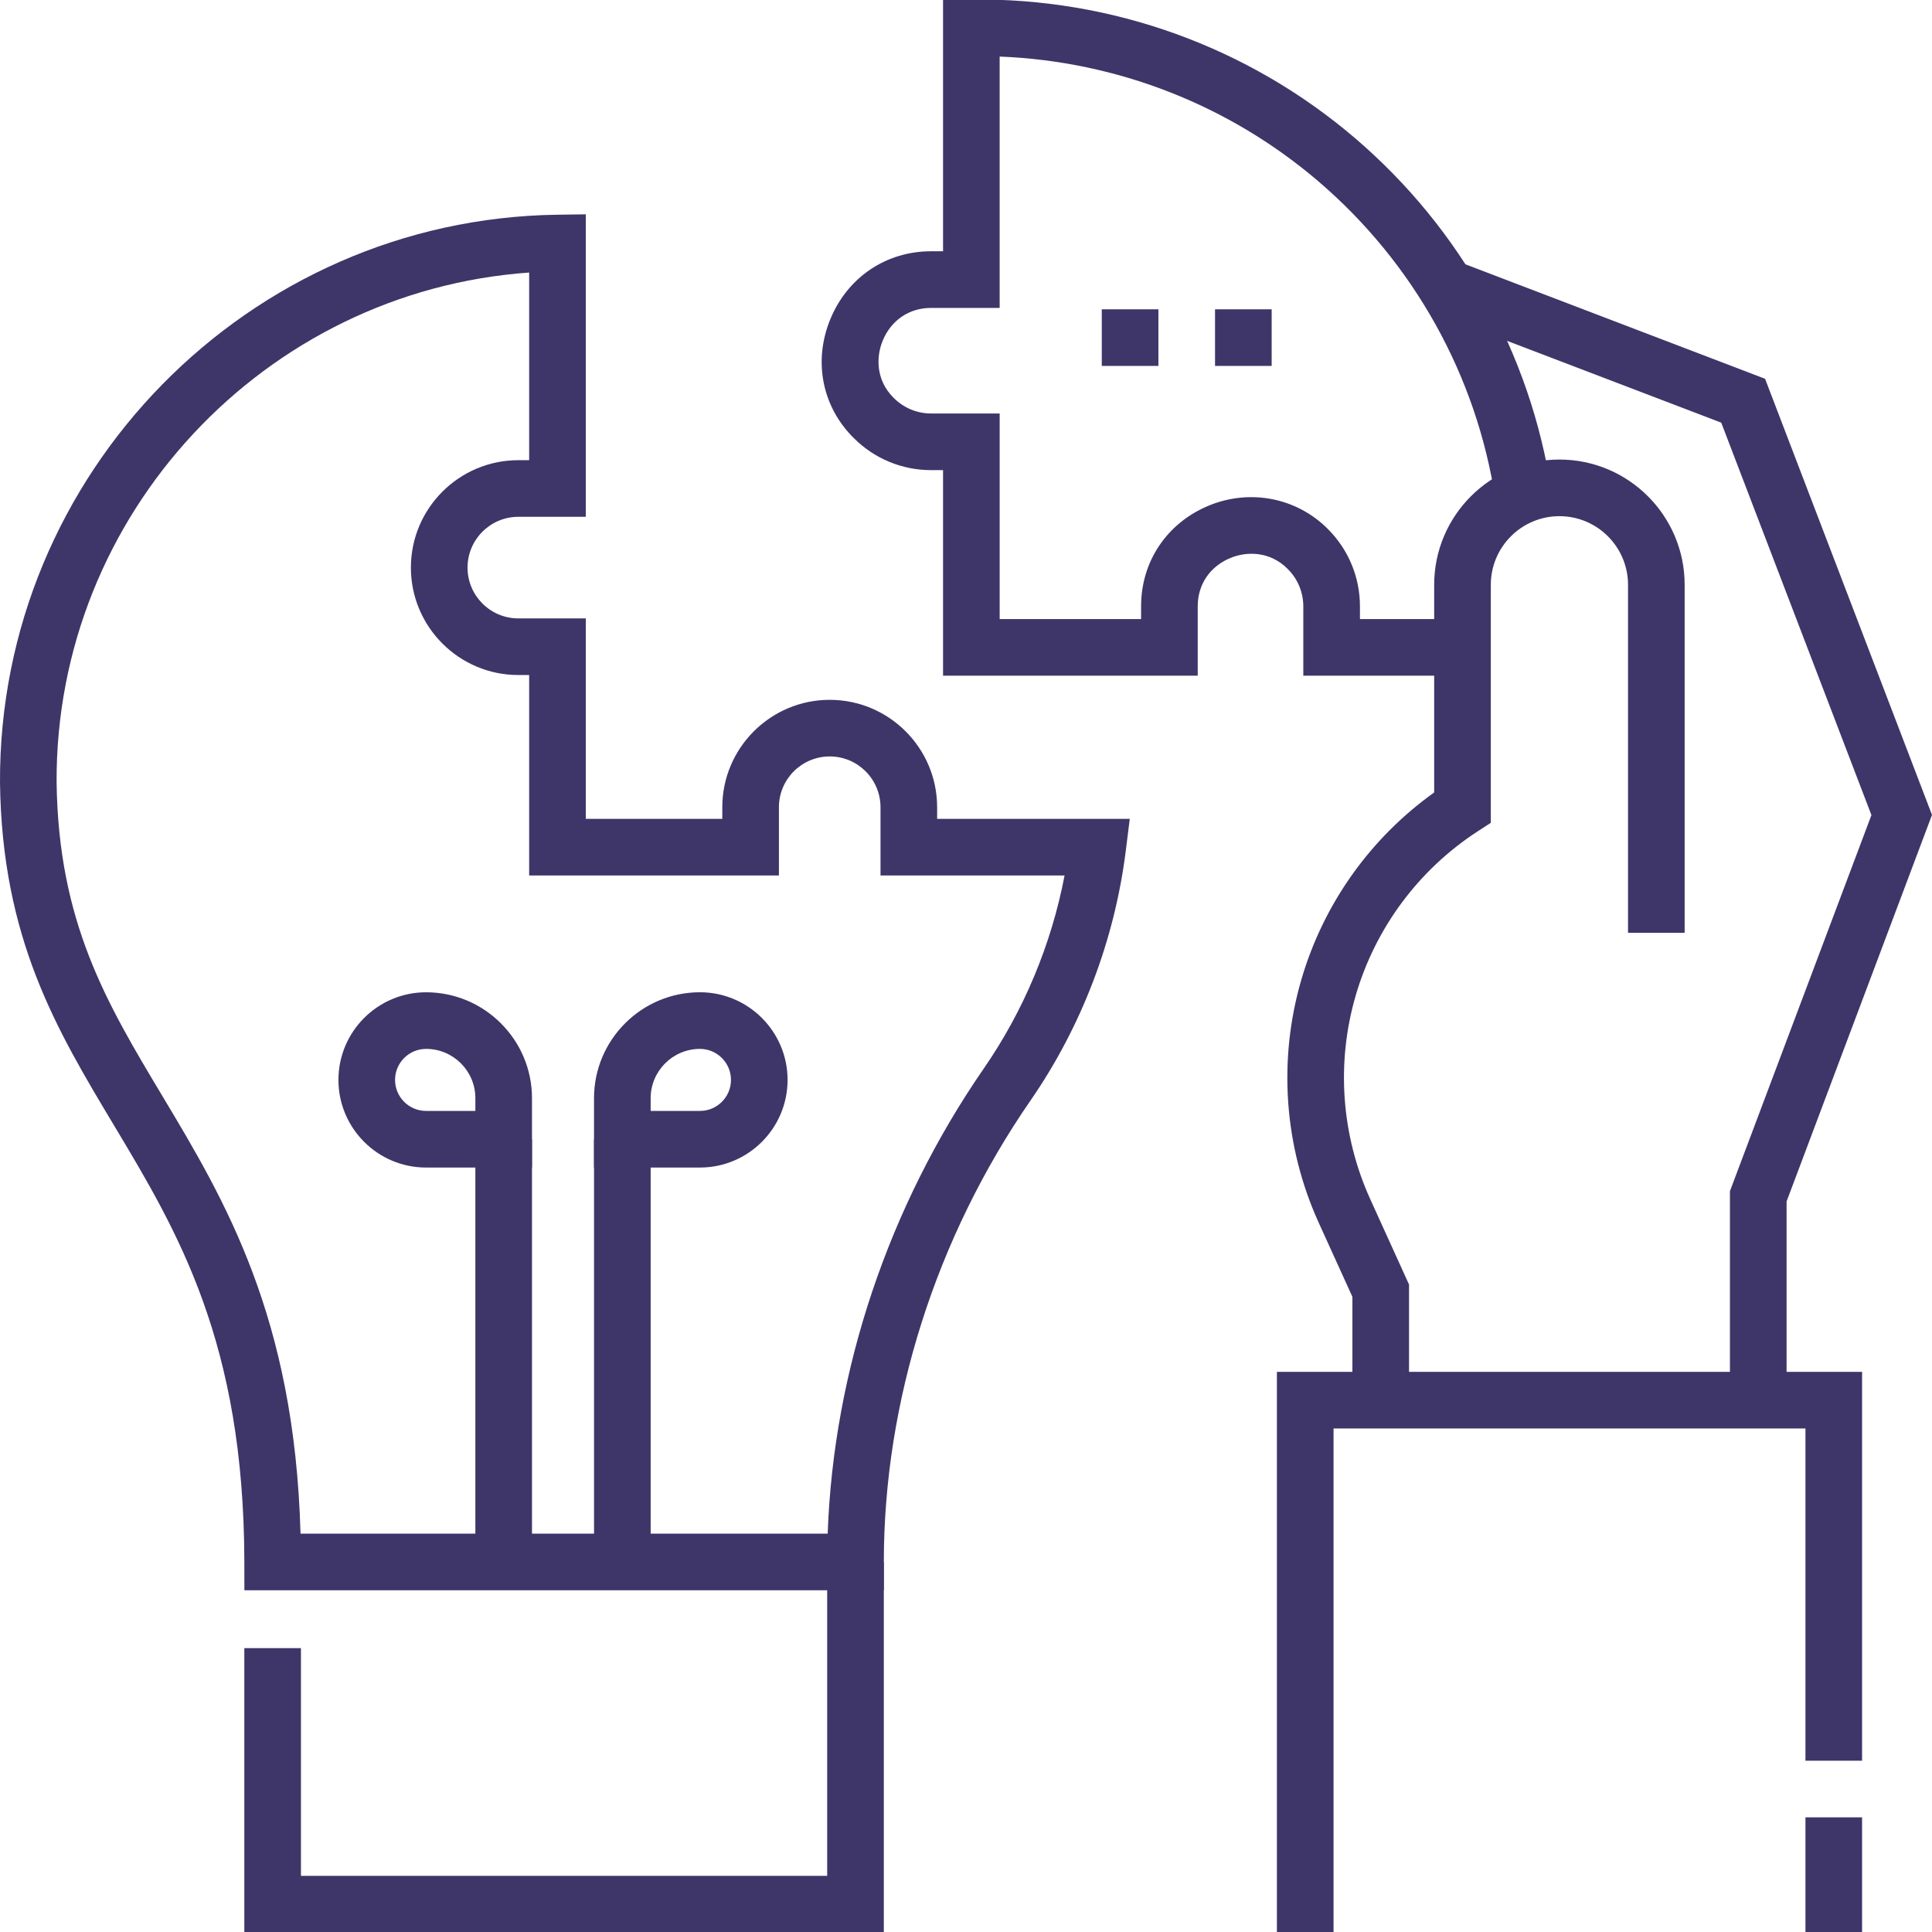 <?xml version="1.0" encoding="UTF-8"?>
<svg xmlns="http://www.w3.org/2000/svg" id="Layer_1" viewBox="0 0 1000 1000">
  <path d="M275.36,604.32h-54.83c-25.01,0-45.36-20.35-45.36-45.36s20.35-45.36,45.36-45.36c30.23,0,54.83,24.6,54.83,54.83v35.9ZM220.53,542.91c-8.85,0-16.05,7.2-16.05,16.05s7.2,16.05,16.05,16.05h25.52v-6.59c0-14.07-11.45-25.52-25.52-25.52Z" style="fill:#3e3669; stroke-width:0px;"></path>
  <path d="M362.29,604.32h-54.83v-35.9c0-30.23,24.6-54.83,54.83-54.83,25.01,0,45.36,20.35,45.36,45.36,0,25.02-20.35,45.37-45.36,45.37ZM336.78,575.01h25.52c8.85,0,16.05-7.2,16.05-16.05,0-8.85-7.2-16.05-16.05-16.05-14.07,0-25.52,11.45-25.52,25.52v6.59Z" style="fill:#3e3669; stroke-width:0px;"></path>
  <polygon points="457.46 1000.25 126.46 1000.25 126.46 853.07 155.77 853.07 155.77 970.94 428.15 970.94 428.15 808.48 457.46 808.48 457.46 1000.25" style="fill:#3e3669; stroke-width:0px;"></polygon>
  <path d="M457.47,823.13H126.49l-.02-14.63c-.19-113.73-34.39-170.81-67.46-226C29.2,532.77,1.05,485.8,0,405.13-.74,245.19,128.62,113.37,288.35,111.14l14.86-.21v156.57h-34.92c-14.5,0-26.29,11.79-26.29,26.29s11.79,26.29,26.29,26.29h34.92v103.75h70.65v-6c0-30.66,24.94-55.6,55.6-55.6s55.6,24.94,55.6,55.6v6h99.71l-2.06,16.48c-5.79,46.27-22.85,90.99-49.34,129.34-48.95,70.87-75.9,155.69-75.9,238.83v14.66ZM155.56,793.82h272.85c2.97-84.28,31.41-169.26,80.84-240.83,20.66-29.91,34.94-64.15,41.77-99.85h-95.27v-35.32c0-14.5-11.79-26.29-26.29-26.29s-26.29,11.79-26.29,26.29v35.32h-129.28v-103.75h-5.61c-30.66,0-55.6-24.94-55.6-55.6s24.94-55.6,55.6-55.6h5.61v-97.12c-136.8,9.64-245.23,124.99-244.59,263.8.94,72.64,25.91,114.31,54.83,162.56,32.11,53.59,68.34,114.04,71.42,226.38Z" style="fill:#3e3669; stroke-width:0px;"></path>
  <rect x="307.47" y="589.67" width="29.31" height="218.81" style="fill:#3e3669; stroke-width:0px;"></rect>
  <rect x="246.05" y="589.67" width="29.31" height="218.81" style="fill:#3e3669; stroke-width:0px;"></rect>
  <path d="M756.99,349.74h-82.4v-35.84c0-7.3-2.85-14.17-8.01-19.35-9.34-9.44-21.47-9.16-29.71-5.75-10.63,4.39-16.96,13.76-16.93,25.06v35.88h-131.82v-106.4h-6.12c-15.14,0-29.37-5.89-40.07-16.58-16.43-16.22-21.11-39.85-12.14-61.6,8.93-21.66,28.87-35.1,52.07-35.1h6.26V-.02l14.45-.2c72.96-1.04,143.57,24.48,198.89,71.81,54.7,46.79,90.75,111.55,101.51,182.35l-28.98,4.41c-9.71-63.85-42.23-122.26-91.59-164.48-46.23-39.55-104.34-62.2-164.98-64.59v130.1h-35.52c-11.3,0-20.63,6.33-25.02,16.96-3.4,8.24-3.69,20.36,5.71,29.63,5.22,5.22,12.09,8.06,19.41,8.06h35.43v106.4h73.2v-6.53c-.06-23.23,13.37-43.25,35.06-52.2,21.41-8.84,45.62-4.05,61.69,12.19,10.64,10.67,16.53,24.9,16.53,40.01v6.53h53.09v29.31Z" style="fill:#3e3669; stroke-width:0px;"></path>
  <polygon points="924.73 724.72 895.41 724.72 895.41 616.54 968.65 421.89 890.91 218.77 743.49 162.46 753.95 135.07 913.6 196.06 1000 421.8 924.73 621.87 924.73 724.72" style="fill:#3e3669; stroke-width:0px;"></polygon>
  <path d="M729.31,724.72h-29.31v-53.49l-17.42-38.32c-17.97-39.54-21.16-84.28-8.97-125.97,11.43-39.1,35.69-73.17,68.72-96.76v-107.5c0-35.74,29.08-64.82,64.82-64.82s64.82,29.08,64.82,64.82v180.14h-29.31v-180.14c0-19.58-15.93-35.51-35.51-35.51s-35.51,15.93-35.51,35.51v123.21l-6.68,4.33c-30.55,19.82-53,49.98-63.22,84.94-10.22,34.95-7.54,72.46,7.53,105.61l20.04,44.1v59.84Z" style="fill:#3e3669; stroke-width:0px;"></path>
  <rect x="934.5" y="940.65" width="29.31" height="59.6" style="fill:#3e3669; stroke-width:0px;"></rect>
  <polygon points="690.24 1000.25 660.92 1000.25 660.92 710.07 963.81 710.07 963.81 911.34 934.5 911.34 934.5 739.38 690.24 739.38 690.24 1000.25" style="fill:#3e3669; stroke-width:0px;"></polygon>
  <rect x="570.28" y="160.09" width="29.31" height="29.31" style="fill:#3e3669; stroke-width:0px;"></rect>
  <rect x="628.9" y="160.09" width="29.31" height="29.31" style="fill:#3e3669; stroke-width:0px;"></rect>
</svg>
